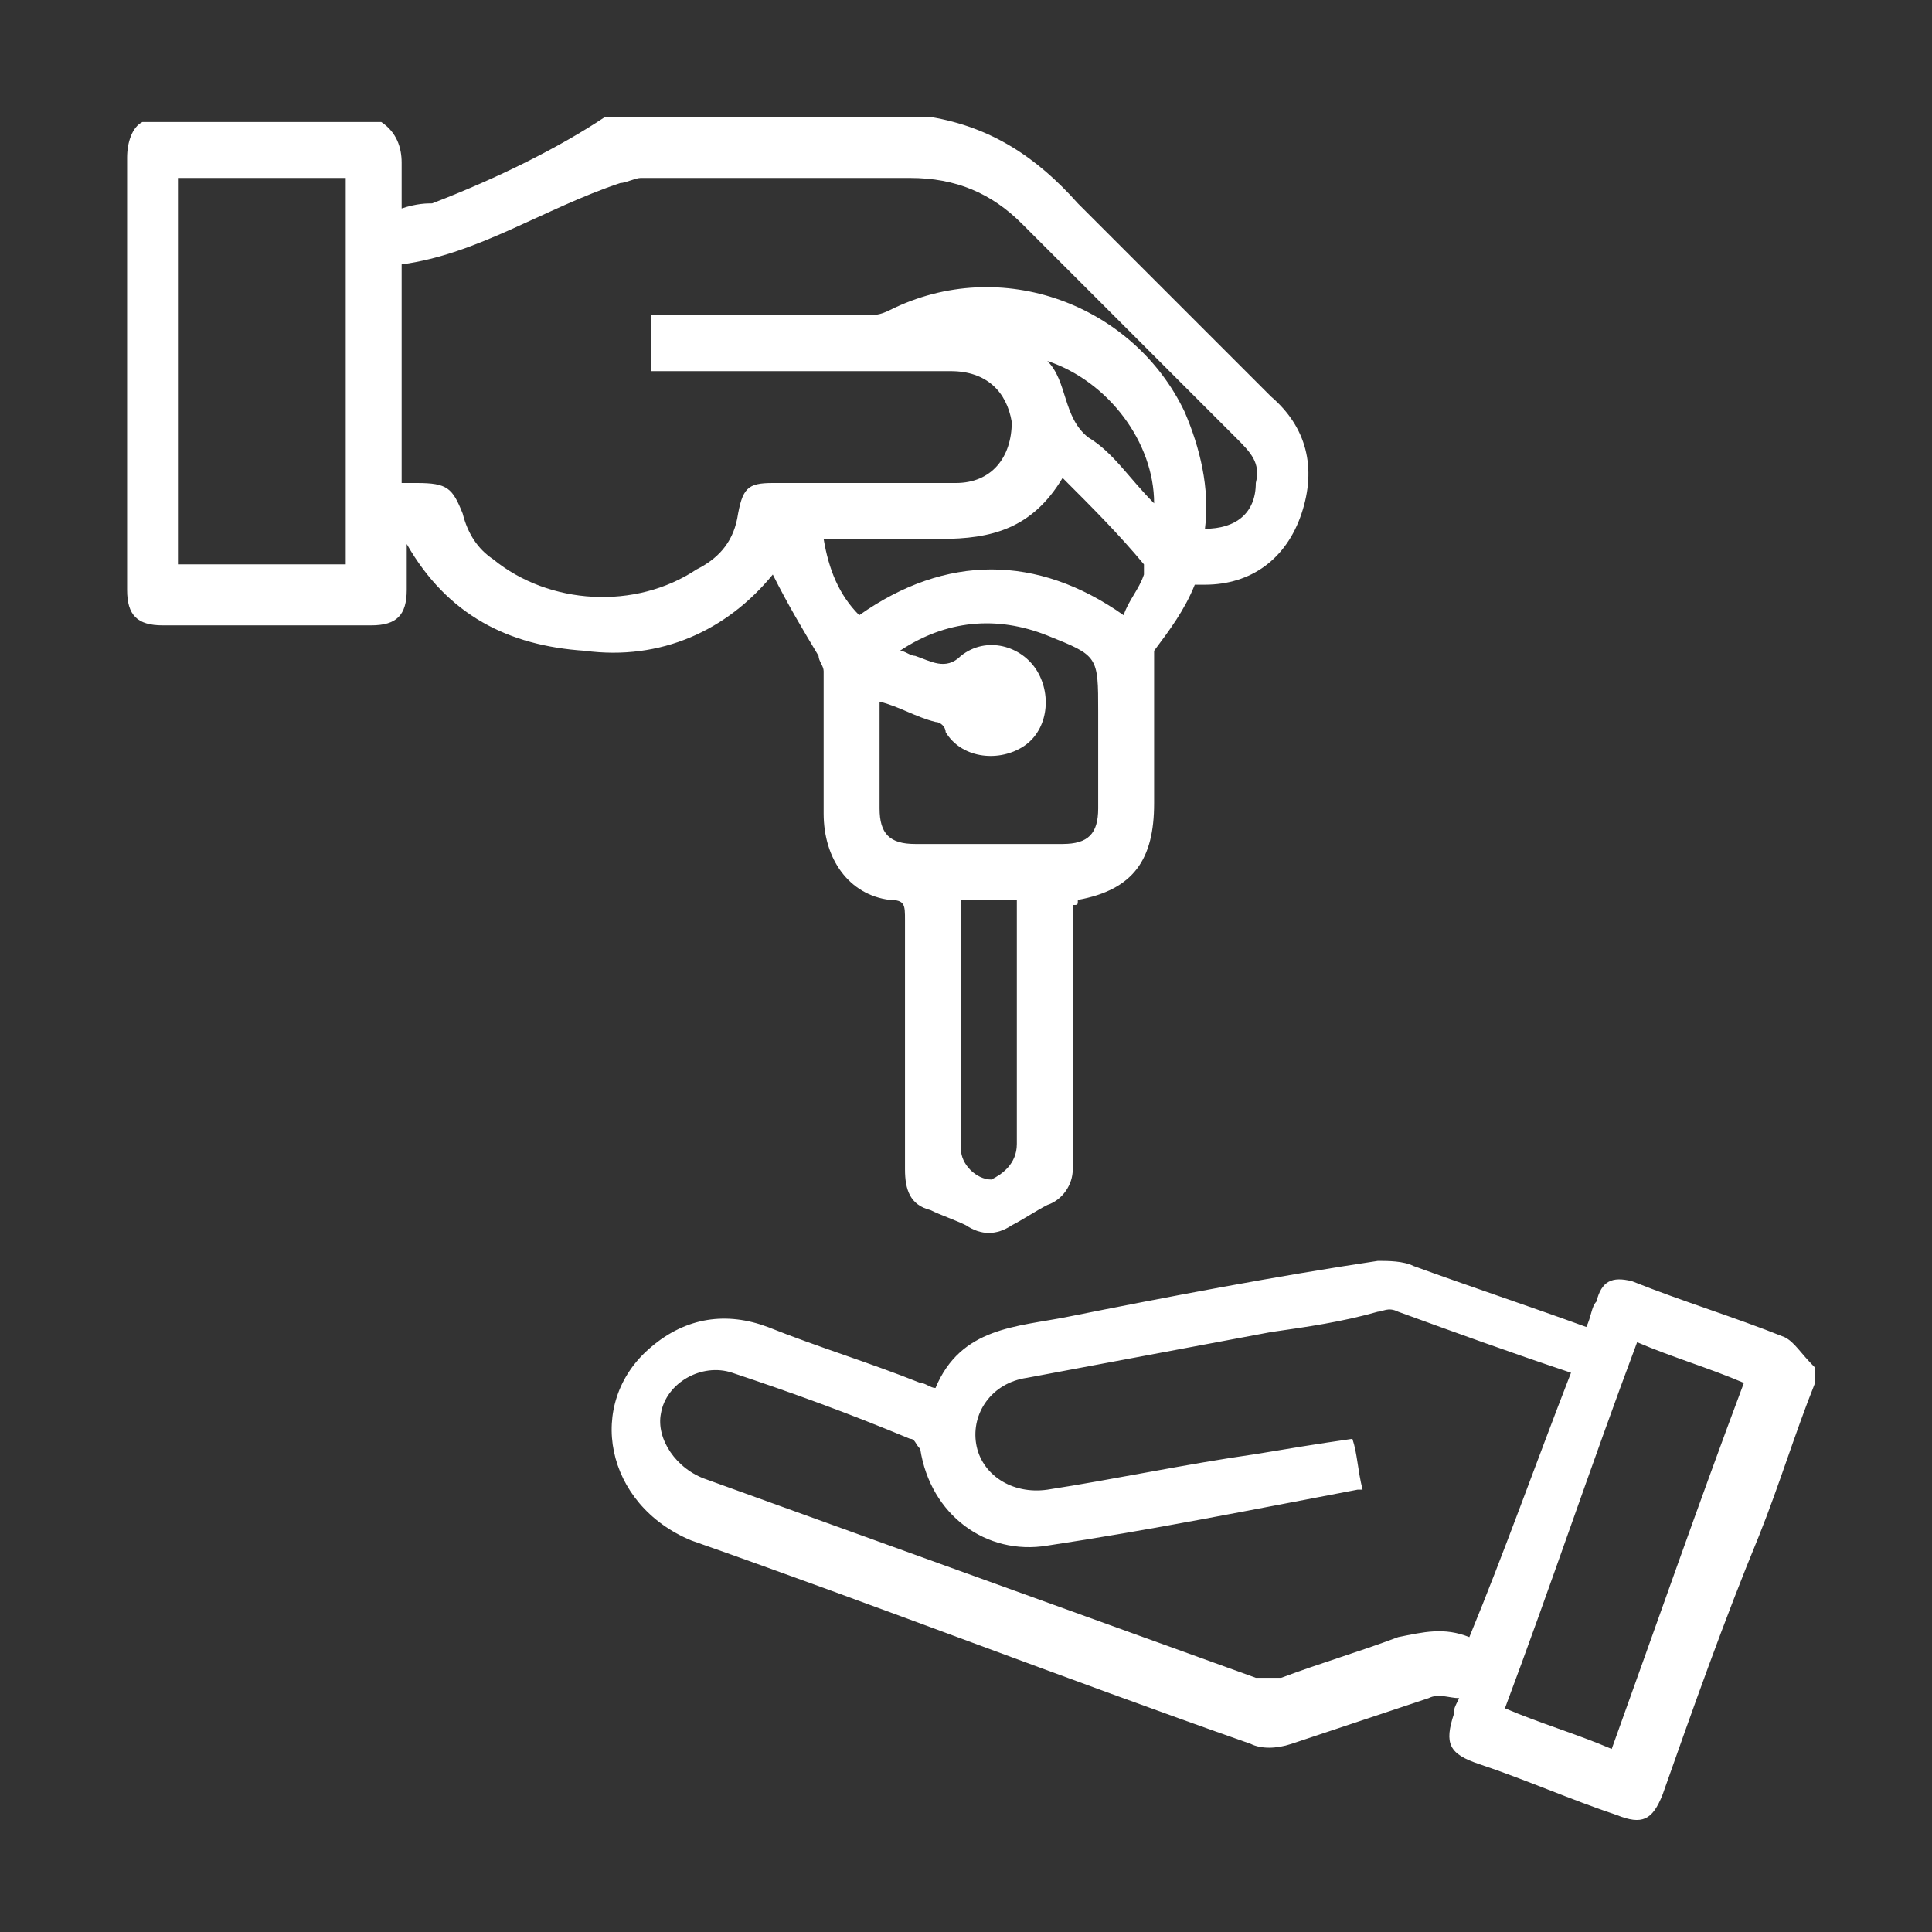 <?xml version="1.0" encoding="utf-8"?>
<!-- Generator: Adobe Illustrator 22.0.1, SVG Export Plug-In . SVG Version: 6.00 Build 0)  -->
<svg version="1.1" id="Livello_1" xmlns="http://www.w3.org/2000/svg" xmlns:xlink="http://www.w3.org/1999/xlink" x="0px" y="0px"
	 viewBox="0 0 38 38" style="enable-background:new 0 0 38 38;" xml:space="preserve">
<rect x="0" y="0" width="38" height="38" fill="#333333" stroke="none"/>
<style type="text/css">
	.st0{fill:#FFFFFF;}
</style>
<g id="Bl2XuV.tif">
</g>
<g id="Y867tc.tif">
</g>
<g id="qqV6Kq.tif">
</g>
<g id="_x38_3E2nT.tif">
</g>
<g id="aIzU33.tif">
</g>
<g id="ne5REu.tif">
</g>
<g id="o63p2e.tif">
</g>
<g>
	<path class="st0" d="M16.1,12.9c0,0.1,0.1,0.2,0.1,0.3c0,0.9,0,1.9,0,2.8c0,0.9,0.5,1.6,1.3,1.7c0.3,0,0.3,0.1,0.3,0.4
		c0,1.6,0,3.3,0,4.9c0,0.4,0.1,0.7,0.5,0.8c0.2,0.1,0.5,0.2,0.7,0.3c0.3,0.2,0.6,0.2,0.9,0c0.2-0.1,0.5-0.3,0.7-0.4
		c0.3-0.1,0.5-0.4,0.5-0.7c0-1.5,0-3,0-4.4c0-0.3,0-0.6,0-0.8c0.1,0,0.1,0,0.1-0.1c1.1-0.2,1.5-0.8,1.5-1.9c0-0.9,0-1.8,0-2.7
		c0-0.1,0-0.2,0-0.3c0.3-0.4,0.6-0.8,0.8-1.3c0,0,0.1,0,0.2,0c0.9,0,1.6-0.5,1.9-1.4c0.3-0.9,0.1-1.7-0.6-2.3c-1-1-1.9-1.9-2.9-2.9
		c-0.3-0.3-0.6-0.6-0.9-0.9c-0.8-0.9-1.7-1.5-2.9-1.7c-2.1,0-4.2,0-6.4,0C11,2.9,9.8,3.5,8.5,4C8.4,4,8.2,4,7.9,4.1
		c0-0.3,0-0.6,0-0.9c0-0.3-0.1-0.6-0.4-0.8c-1.6,0-3.1,0-4.7,0C2.6,2.5,2.5,2.8,2.5,3.1c0,2.8,0,5.6,0,8.5c0,0.5,0.2,0.7,0.7,0.7
		c1.4,0,2.7,0,4.1,0c0.5,0,0.7-0.2,0.7-0.7c0-0.3,0-0.6,0-0.9c0.8,1.4,2,2,3.5,2.1c1.5,0.2,2.8-0.4,3.7-1.5
		C15.5,11.9,15.8,12.4,16.1,12.9z M6.8,11.1c-1.1,0-2.2,0-3.3,0c0-2.5,0-5.1,0-7.6c1.1,0,2.2,0,3.3,0C6.8,6.1,6.8,8.6,6.8,11.1z
		 M19.5,23.2c-0.3,0-0.6-0.3-0.6-0.6c0-1.5,0-3,0-4.5c0-0.1,0-0.2,0-0.4c0.4,0,0.7,0,1.1,0c0,0.1,0,0.2,0,0.3c0,1.5,0,3,0,4.5
		C20,22.9,19.7,23.1,19.5,23.2z M21.6,15.9c0,0.5-0.2,0.7-0.7,0.7c-1,0-2,0-2.9,0c-0.5,0-0.7-0.2-0.7-0.7c0-0.7,0-1.4,0-2.1
		c0.4,0.1,0.7,0.3,1.1,0.4c0.1,0,0.2,0.1,0.2,0.2c0.3,0.5,1,0.6,1.5,0.3c0.5-0.3,0.6-1,0.3-1.5c-0.3-0.5-1-0.7-1.5-0.3
		c-0.3,0.3-0.6,0.1-0.9,0c-0.1,0-0.2-0.1-0.3-0.1c0.9-0.6,1.9-0.7,2.9-0.3c1,0.4,1,0.4,1,1.5C21.6,14.7,21.6,15.3,21.6,15.9z
		 M22.5,11.3c-0.1,0.3-0.3,0.5-0.4,0.8c-1.7-1.2-3.5-1.2-5.2,0c-0.4-0.4-0.6-0.9-0.7-1.5c0.8,0,1.5,0,2.3,0c1,0,1.8-0.2,2.4-1.2
		c0.6,0.6,1.1,1.1,1.6,1.7C22.5,11.1,22.5,11.3,22.5,11.3z M21.4,8.6c-0.5-0.4-0.4-1.1-0.8-1.5c1.2,0.4,2.1,1.6,2.1,2.8
		C22.2,9.4,21.9,8.9,21.4,8.6z M14.5,10.2c-0.1,0.5-0.4,0.8-0.8,1c-1.2,0.8-2.9,0.7-4-0.2c-0.3-0.2-0.5-0.5-0.6-0.9
		C8.9,9.6,8.8,9.5,8.2,9.5c-0.1,0-0.2,0-0.3,0c0-1.5,0-2.9,0-4.3c1.5-0.2,2.8-1.1,4.3-1.6c0.1,0,0.3-0.1,0.4-0.1c1.8,0,3.5,0,5.3,0
		c0.9,0,1.6,0.3,2.2,0.9c1.4,1.4,2.8,2.8,4.2,4.2c0.3,0.3,0.5,0.5,0.4,0.9c0,0.6-0.4,0.9-1,0.9c0.1-0.8-0.1-1.6-0.4-2.3
		c-1-2.1-3.6-3.1-5.8-2c-0.2,0.1-0.3,0.1-0.5,0.1c-1.4,0-2.8,0-4.2,0c0,0.4,0,0.7,0,1.1c0.1,0,0.3,0,0.4,0c1.8,0,3.7,0,5.5,0
		c0.7,0,1.1,0.4,1.2,1c0,0.7-0.4,1.2-1.1,1.2c-1.2,0-2.4,0-3.6,0C14.7,9.5,14.6,9.6,14.5,10.2z"/>
	<path class="st0" d="M35.1,26.3c-1-0.4-2-0.7-3-1.1c-0.4-0.1-0.6,0-0.7,0.4c-0.1,0.1-0.1,0.3-0.2,0.5c-1.1-0.4-2.3-0.8-3.4-1.2
		c-0.2-0.1-0.5-0.1-0.7-0.1c-2,0.3-4.1,0.7-6.1,1.1c-1,0.2-2.1,0.2-2.6,1.4c-0.1,0-0.2-0.1-0.3-0.1c-1-0.4-2-0.7-3-1.1
		c-0.8-0.3-1.6-0.2-2.3,0.4c-1.3,1.1-0.9,3.1,0.8,3.8c3.7,1.3,7.3,2.7,11,4c0.2,0.1,0.5,0.1,0.8,0c0.9-0.3,1.8-0.6,2.7-0.9
		c0.2-0.1,0.4,0,0.6,0c-0.1,0.2-0.1,0.2-0.1,0.3c-0.2,0.6-0.1,0.8,0.5,1c0.9,0.3,1.8,0.7,2.7,1c0.5,0.2,0.7,0.1,0.9-0.4
		c0.6-1.7,1.2-3.4,1.9-5.1c0.4-1,0.7-2,1.1-3c0-0.1,0-0.2,0-0.3C35.4,26.6,35.3,26.4,35.1,26.3z M28.9,32.2c-0.5-0.2-0.9-0.1-1.4,0
		c-0.8,0.3-1.5,0.5-2.3,0.8c-0.1,0-0.3,0-0.5,0c-3.6-1.3-7.2-2.6-10.8-3.9c-0.6-0.2-1-0.8-0.9-1.3c0.1-0.6,0.8-1,1.4-0.8
		c1.2,0.4,2.3,0.8,3.5,1.3c0.1,0,0.1,0.1,0.2,0.2c0.2,1.3,1.3,2.1,2.5,1.9c2-0.3,4-0.7,6.1-1.1c0,0,0.1,0,0.1,0
		c-0.1-0.4-0.1-0.7-0.2-1c-0.7,0.1-1.3,0.2-1.9,0.3c-1.4,0.2-2.8,0.5-4.1,0.7c-0.7,0.1-1.3-0.3-1.4-0.9c-0.1-0.6,0.3-1.2,1-1.3
		c1.6-0.3,3.2-0.6,4.8-0.9c0.7-0.1,1.4-0.2,2.1-0.4c0.1,0,0.2-0.1,0.4,0c1.1,0.4,2.2,0.8,3.4,1.2C30.2,28.8,29.6,30.5,28.9,32.2
		C28.9,32.2,28.9,32.2,28.9,32.2z M31.7,34.4c-0.7-0.3-1.4-0.5-2.1-0.8c0.9-2.4,1.7-4.8,2.6-7.2c0.7,0.3,1.4,0.5,2.1,0.8
		C33.4,29.6,32.6,31.9,31.7,34.4z"/>
</g>
</svg>
